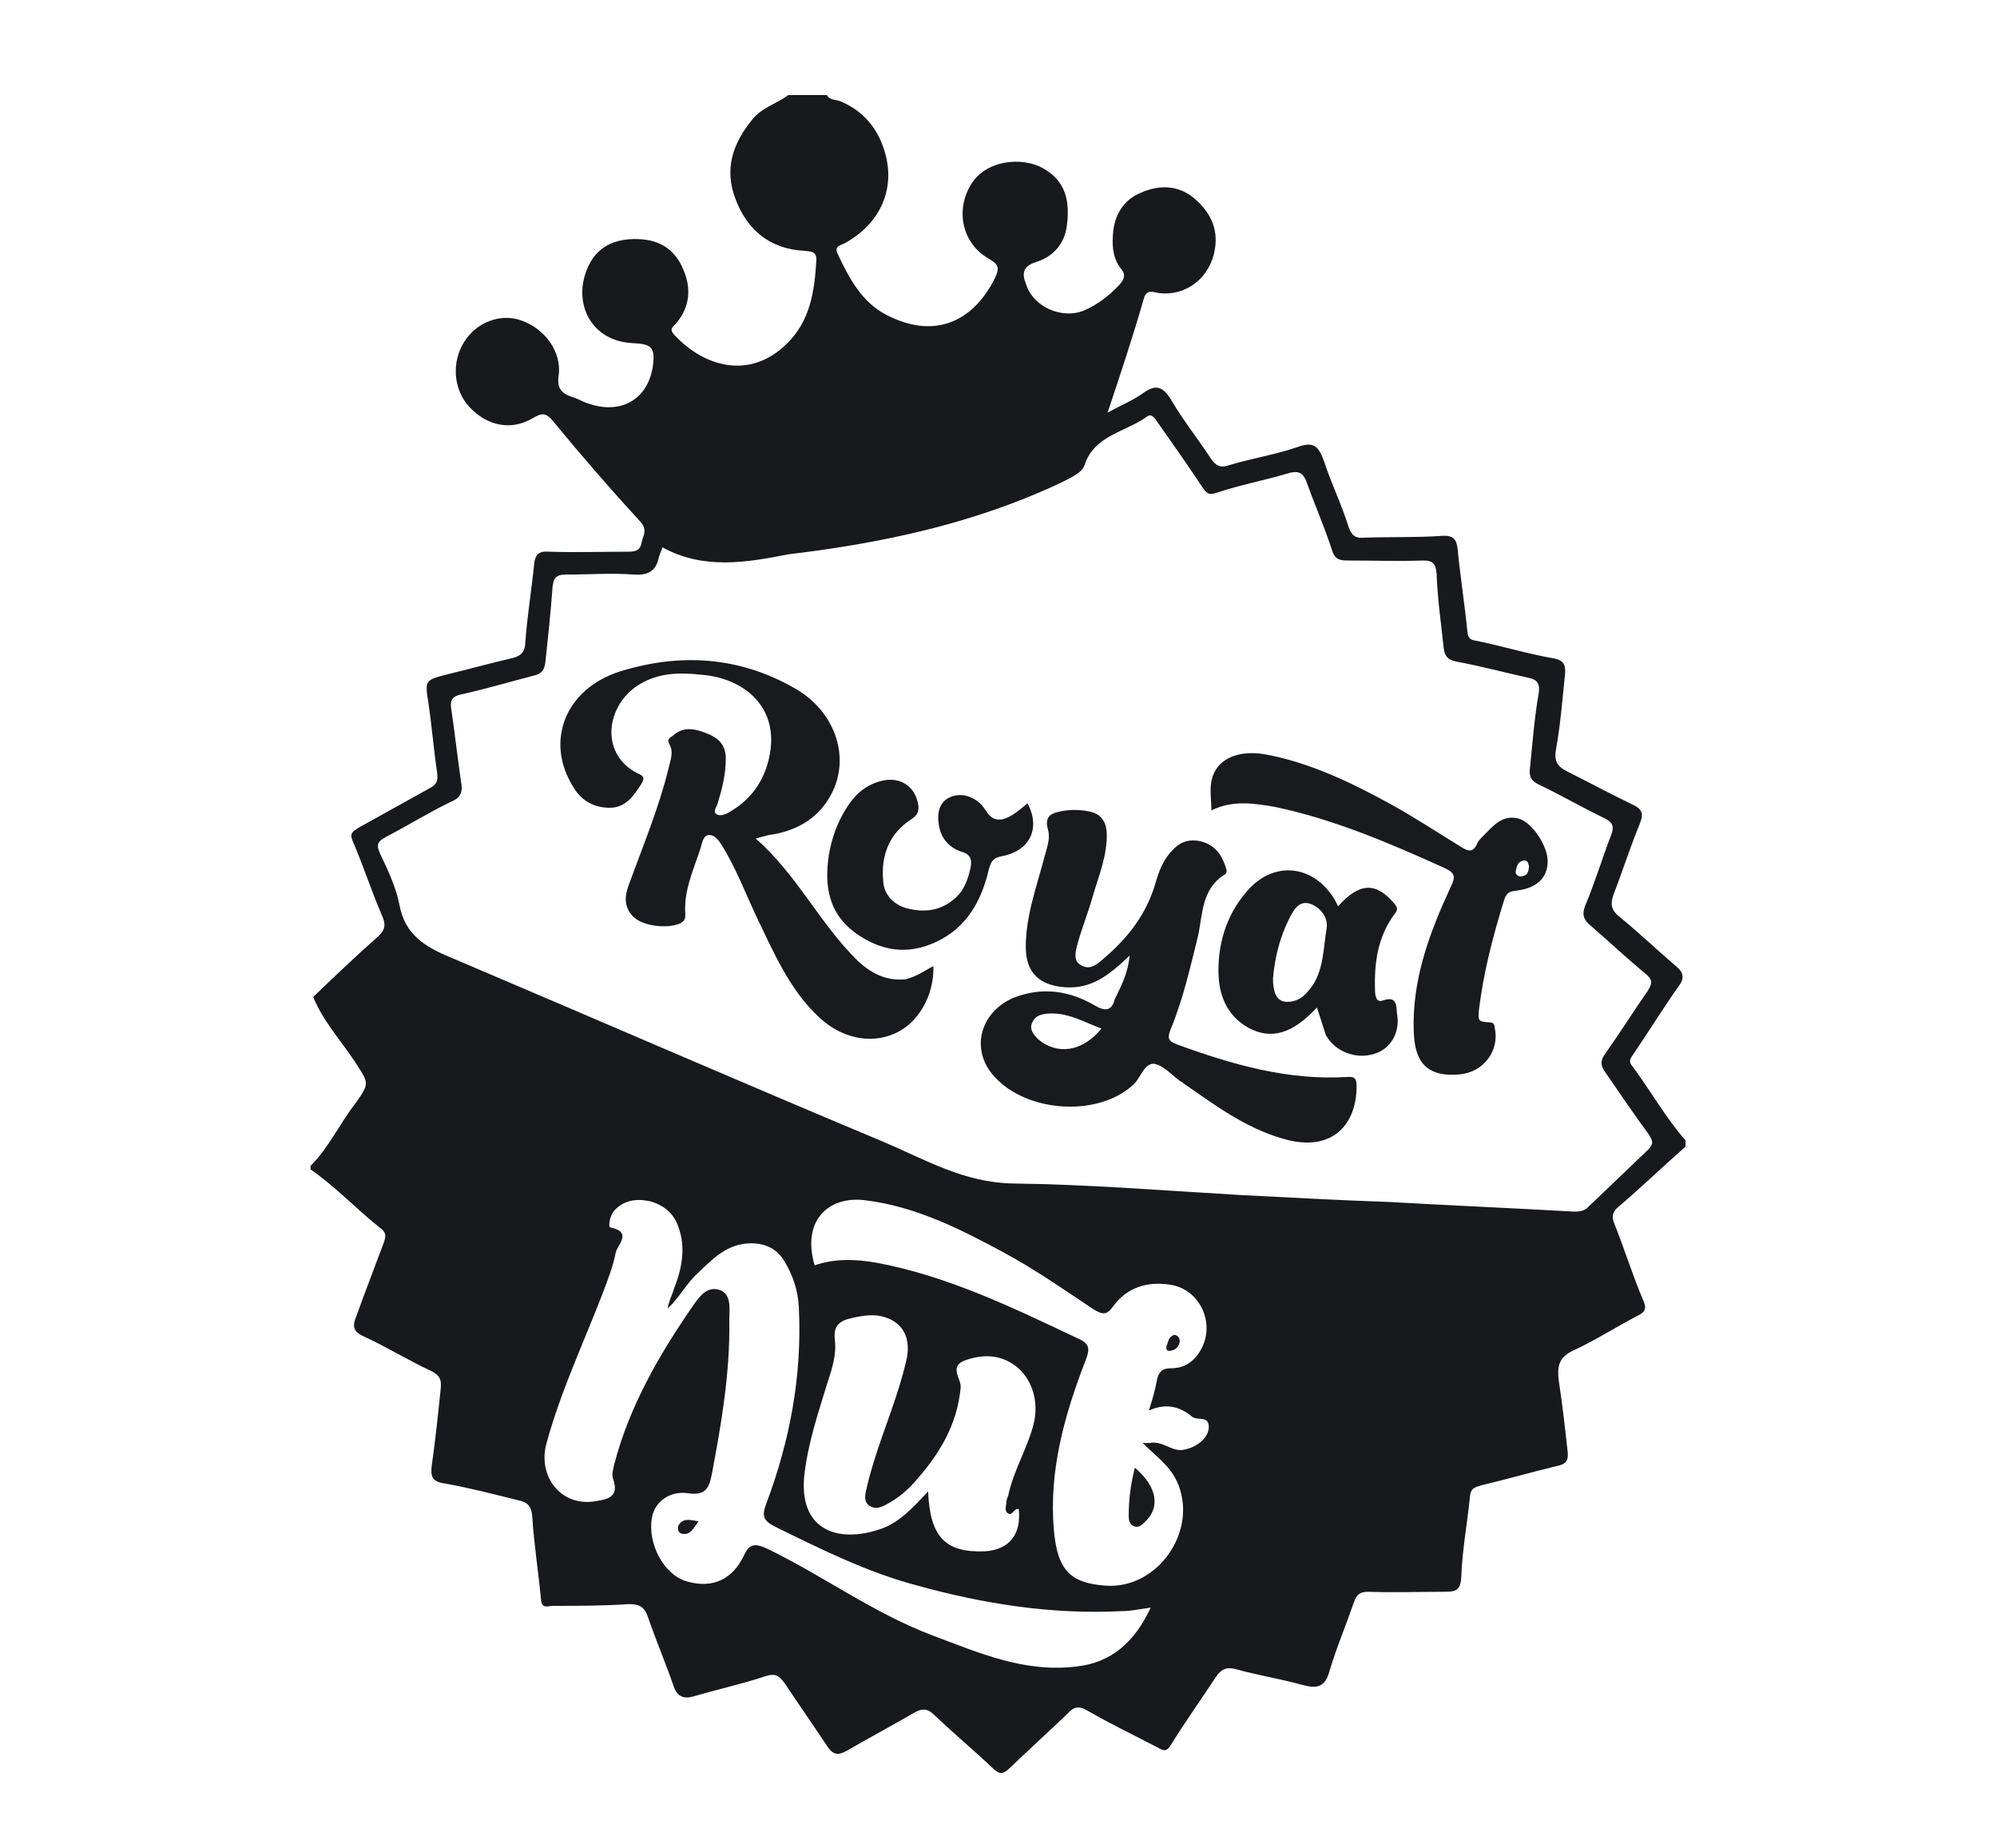<?xml version="1.0" encoding="utf-8"?><svg version="1.1" id="Layer_1" xmlns="http://www.w3.org/2000/svg" x="0px" y="0px" viewBox="-192 292 227 210" xml:space="preserve" enable-background="new -192 292 227 210"><path d="M-156.7,424.9c0-0.1,0-0.2,0-0.4c2.1-2.1,3.3-4.8,5.1-7.1c1.7-2.4,1.5-2.3-0.1-4.8c-1.6-2.4-3.6-4.6-4.7-7.3
	c2.4-2.3,4.8-4.6,7.3-6.8c0.9-0.8,1-1.4,0.5-2.5c-1.2-2.8-2.1-5.6-3.3-8.4c-0.4-0.9,0-1.1,0.6-1.5c2.7-1.5,5.4-3,8.1-4.5
	c0.8-0.4,1-0.8,0.9-1.7c-0.4-2.7-0.6-5.3-1-8c-0.4-2.5-0.4-2.6,1.9-3.2c2.5-0.6,5-1.3,7.6-1.9c0.8-0.2,1.4-0.5,1.5-1.6
	c0.2-3,0.7-6,1-8.9c0.1-1.3,0.5-1.7,1.8-1.6c2.9,0.1,5.8,0,8.7,0c0.8,0,1.5,0,1.7-0.9c0.1-0.8,0.8-1.5-0.1-2.5
	c-3.4-3.7-6.7-7.5-9.9-11.4c-0.8-1-1.3-1-2.3-0.4c-2.5,1.5-5.2,0.9-7.2-1.2c-1.9-2-2.1-5.2-0.6-7.5c1.4-2.2,4.1-3.2,6.4-2.4
	c2.7,0.9,4.7,3.6,4.3,6.3c-0.2,1.4,0.3,2,1.5,2.4c0.7,0.2,1.3,0.6,2,0.8c3.6,1.2,6.6-0.5,7.2-4.2c0.3-2.2-0.1-2.6-2.2-2.7
	c-5-0.2-7-4.8-5.1-8.8c1.2-2.5,3.5-3.2,6.1-3c2.4,0.2,3.9,1.5,4.7,3.5c0.9,2.1,0.7,4.2-0.8,6c-0.3,0.4-0.9,0.6-0.3,1.3
	c3.4,3.7,8.6,5.2,12.8,1.1c2.7-2.6,3.2-6,3.4-9.6c0-1-0.7-0.9-1.4-1c-3.9-0.2-6.5-2.4-7.8-5.9c-1.3-3.4-0.3-6.3,1.9-9
	c1.1-1.4,2.8-1.8,4.1-2.8c1.5,0,3,0,4.4,0c0.3,0.6,1,0.5,1.5,0.7c2.2,0.9,3.8,2.5,4.7,4.7c1.9,4.6,0.2,9-4.1,11.4
	c-0.5,0.3-1.3,0.3-0.9,1.2c1.3,2.8,2.8,5.6,5.6,7c5.2,2.7,9.7,1,12.3-4.2c0.5-1.1,0.5-1.5-0.7-2.2c-3-1.7-3.8-5.4-2.1-8.3
	c1.6-2.9,5.9-3.4,8.4-1.9c2.4,1.4,2.9,3.6,2.6,6.2c-0.2,2.3-1.6,3.8-3.6,4.4c-1.5,0.5-1.5,1.4-1.1,2.4c0.8,2.7,4.1,4.1,6.6,3.1
	c1.6-0.7,2.9-1.7,4.1-3c0.5-0.6,0.7-1.1,0.1-1.8c-0.8-1-1-2.3-0.9-3.7c0.1-2.3,1.2-4.1,3.2-4.9c2-0.9,4.2-0.9,6,0.6
	c1.8,1.5,2.8,3.4,2.4,5.8c-0.5,3.2-3.2,5.4-6.4,5c-0.6-0.1-1.4-0.5-1.7,0.7c-1.2,4.2-2.6,8.4-4.1,12.9c1.6-0.9,2.9-1.4,4-2.2
	c1.4-1,2.2-0.9,3.2,0.7c1.4,2.4,3.1,4.5,4.6,6.8c0.5,0.7,1,1,1.9,0.7c2.6-0.8,5.3-1.2,7.9-2.1c1.9-0.7,2.4,0,3,1.6
	c0.8,2.5,2,4.9,2.8,7.5c0.4,1.1,0.9,1.3,1.9,1.2c2.9-0.1,5.8,0,8.7-0.2c1.3-0.1,1.7,0.4,1.8,1.6c0.3,3.1,0.8,6.2,1.1,9.3
	c0.1,0.6,0.2,0.9,0.9,1c3,0.6,5.9,1.5,8.8,2c1.2,0.2,1.5,0.7,1.4,1.8c-0.3,2.8-0.5,5.6-1,8.4c-0.3,1.5,0.1,2.1,1.3,2.7
	c2.4,1.2,4.8,2.5,7.3,3.7c1.1,0.5,1.4,1,0.9,2.2c-1.1,2.7-2,5.5-3,8.1c-0.4,1.1-0.2,1.8,0.7,2.5c2.2,1.8,4.2,3.7,6.4,5.6
	c0.9,0.7,1,1.4,0.3,2.3c-1.7,2.4-3.3,5-5,7.5c-0.3,0.5-0.8,0.9-0.3,1.5c2.1,2.8,3.8,5.9,6.1,8.5c0,0.2,0,0.5,0,0.7
	c-2.6,2.3-5.1,4.7-7.8,7c-0.7,0.7-0.5,1.3-0.2,2c1.1,2.8,2,5.7,3.2,8.5c0.4,0.9,0.2,1.3-0.6,1.7c-2.5,1.3-4.8,2.8-7.4,4
	c-1.7,0.8-1.8,1.9-1.6,3.5c0.4,2.6,0.7,5.3,1,8c0.1,1-0.2,1.4-1.2,1.6c-2.9,0.7-5.7,1.5-8.6,2.2c-0.7,0.2-1.2,0.3-1.3,1.2
	c-0.3,3.1-0.9,6.2-1,9.3c-0.1,1.5-0.7,1.6-1.9,1.6c-2.9,0-5.8,0.1-8.7,0c-1,0-1.3,0.4-1.6,1.2c-0.9,2.6-2,5.2-2.8,7.9
	c-0.5,1.8-1.5,1.9-3,1.5c-2.5-0.7-5.1-1.1-7.6-1.8c-1.1-0.3-1.7,0-2.3,0.9c-1.7,2.6-3.5,5.1-5.1,7.7c-0.5,0.8-0.8,0.7-1.5,0.3
	c-2.7-1.4-5.4-2.7-8-4.2c-1-0.6-1.6-0.4-2.3,0.4c-2.2,2.1-4.4,4.1-6.6,6.2c-0.6,0.6-1.1,0.7-1.8,0c-2.2-2.1-4.5-4-6.7-6.1
	c-0.7-0.7-1.3-0.8-2.2-0.3c-2.6,1.5-5.2,2.9-7.8,4.4c-1.1,0.6-1.6,0.3-2.2-0.6c-1.6-2.4-3.2-4.7-4.8-7.1c-0.6-0.8-1-1.2-2.2-0.8
	c-2.7,0.9-5.5,1.5-8.2,2.3c-1.1,0.3-1.8,0-2.2-1.1c-0.9-2.6-2-5.2-2.9-7.8c-0.4-1.2-0.9-1.6-2.2-1.6c-2.9,0.2-5.8,0.2-8.7,0.2
	c-0.5,0-1.2,0.4-1.3-0.7c-0.3-3.2-0.8-6.3-1-9.5c-0.1-1.2-0.6-1.6-1.6-1.8c-2.8-0.7-5.5-1.4-8.3-1.9c-1.5-0.2-1.7-0.8-1.5-2.2
	c0.4-2.8,0.7-5.7,1-8.6c0.1-1-0.1-1.5-1.1-2c-2.6-1.2-5-2.7-7.6-3.9c-1.4-0.6-1.3-1.3-0.9-2.3c1-2.8,2.1-5.6,3.1-8.3
	c0.2-0.6,0.4-1.1-0.2-1.6C-151.3,429.6-153.8,426.9-156.7,424.9z M-116.7,354.2c-0.1,0.4-0.3,0.7-0.4,1.1c-0.3,1.5-1.1,2.1-2.8,2
	c-2.6-0.2-5.2,0-7.8,0c-1.1,0-1.4,0.4-1.5,1.5c-0.2,2.8-0.5,5.6-0.8,8.4c-0.1,0.9-0.4,1.4-1.4,1.6c-2.7,0.7-5.4,1.5-8.1,2.1
	c-1,0.2-1.4,0.6-1.2,1.7c0.4,2.7,0.7,5.5,1.1,8.2c0.2,1.1,0.1,1.8-1.1,2.3c-2.5,1.2-4.9,2.7-7.4,4c-0.9,0.5-1.2,0.8-0.7,1.9
	c0.9,1.9,1.8,3.8,2.2,5.8c0.6,3.4,2.9,4.8,5.8,6c16.5,7,32.8,14.1,49.3,21c4.7,2,9.1,4.6,14.6,4.7c8.6,0.1,17.1,0.8,25.7,1.3
	c5.7,0.3,11.4,0.6,17.1,0.8c7,0.4,14.1,0.7,21.1,1.1c0.6,0,1.1-0.1,1.5-0.5c2.3-2.2,4.5-4.3,6.8-6.5c0.7-0.7,0.6-1,0.1-1.8
	c-1.7-2.3-3.3-4.7-4.9-7c-0.6-0.8-0.6-1.4,0-2.2c1.7-2.4,3.2-4.8,4.8-7.1c0.5-0.8,0.6-1.2-0.2-1.9c-2.2-1.8-4.2-3.7-6.4-5.6
	c-0.7-0.6-0.9-1.2-0.5-2.2c1.1-2.6,1.9-5.3,2.9-7.9c0.4-1,0.3-1.5-0.7-2c-2.5-1.2-4.9-2.6-7.4-3.8c-0.9-0.4-1.2-0.9-1.1-1.8
	c0.3-2.9,0.5-5.7,1-8.6c0.2-1.3-0.3-1.6-1.3-1.8c-2.7-0.6-5.3-1.3-8-1.8c-1.1-0.2-1.4-0.7-1.5-1.6c-0.3-2.8-0.7-5.6-0.8-8.4
	c-0.1-1.1-0.4-1.5-1.5-1.5c-2.9,0.1-5.8,0-8.7,0c-0.9,0-1.4-0.2-1.7-1.2c-0.8-2.5-1.9-5-2.8-7.5c-0.4-1.2-0.9-1.6-2.2-1.2
	c-2.7,0.8-5.4,1.3-8.1,2.2c-0.9,0.3-1.1,0.1-1.6-0.6c-1.6-2.4-3.2-4.7-4.9-7.1c-0.4-0.5-0.8-1.5-1.5-0.9c-2.4,1.7-5.9,2.1-7,5.4
	c-0.2,0.7-0.9,1.1-1.6,1.5c-1.7,0.9-3.4,1.6-5.1,2.3c-8.7,3.5-17.8,5.3-27,6.4C-107,355.9-112,356.8-116.7,354.2z M-61.2,474.7
	c-1.4,0.2-2.3,0.4-3.3,0.4c-7.9,0.4-15.6-0.8-23.2-2.9c-5.7-1.5-10.9-4.1-16.2-6.7c-1.4-0.7-1.5-1.3-1-2.6
	c2.7-7.2,4.1-14.6,3.7-22.4c-0.1-1.9-0.7-3.6-1.6-5.1c-0.8-1.4-2.1-2.1-3.8-2.1c-2.7,0-4.3,1.7-6.1,3.4c-1.3,1.2-2.1,2.8-3.4,4
	c0.1-0.8,0.5-1.5,0.7-2.2c0.9-2.3,1.4-4.7,0.5-7.1c-0.5-1.5-1.7-2.5-3.3-2.9c-1.5-0.3-2.9-0.1-4,1.1c-0.5,0.6-0.7,1.9-0.4,1.9
	c2.5,0.5,0.8,2,0.6,2.8c-0.3,1.6-0.9,3.1-1.5,4.7c-2.2,5.7-4.8,11.2-6.4,17.1c-1,3.8,1.8,7.2,5.6,6.5c1.4-0.2,2.7-0.5,2-2.5
	c-0.2-0.5,0-1.1,0.1-1.6c1.7-6.6,5.1-12.5,8.9-18c0.7-1,1.6-2.4,3.1-1.9c1.4,0.5,1.1,2.2,1.1,3.4c0.1,6-0.9,11.8-2,17.6
	c-0.3,1.6-0.8,2.4-2.7,2.1c-2.1-0.3-3.8,1-4.1,2.8c-0.5,2.9,1.3,6.4,3.9,7.2c2.3,0.7,5,0.4,6.6-3c0.6-1.3,1.3-1.3,2.6-0.7
	c6.4,3.1,12.2,7.4,18.9,9.9c5.3,2,10.4,4.2,16.2,3.5C-65.7,481-63,478.6-61.2,474.7z M-61.4,452.3c0.4-1.3,0.7-2.3,0.9-3.4
	c0.2-1,0.6-1.4,1.6-1.4c1.5,0,2.6-0.7,3.4-2.1c1.7-3-0.1-6.9-3.5-7.4c-2.6-0.4-4.9,0.3-6.5,2.5c-0.7,1-1.2,0.9-2.2,0.3
	c-3.3-2.2-6.6-4.5-10.1-6.4c-5-2.7-10.1-5.3-15.9-6c-4.1-0.5-7.2,2.3-5.7,7.4c2.3-0.8,4.7-0.7,7-0.3c8.1,1.5,15.5,5.1,22.9,8.6
	c1.4,0.6,1.4,1.2,0.9,2.5c-2.4,6.2-4.2,12.6-3.6,19.3c0.4,4.7,2,6,5.8,6.3c6,0.5,10.7-6.3,8.2-11.8c-0.8-1.8-2.4-2.9-3.9-4.4
	c0.4,0,0.6,0,0.8,0c1.3-0.3,2.3,0.8,3.5,0.8c1.5-0.1,3.1-1.2,3.2-2.5c0.1-1.5-1.3-0.8-1.9-1.3C-57.8,451.9-59.4,451.4-61.4,452.3z
	 M-76.2,463.5c-0.6-0.1-0.7,0.8-1.2,0.5c-0.5-0.3-0.2-0.9-0.2-1.3c0-0.2,0.1-0.5,0.2-0.7c0.6-2.9,2.2-5.4,2.9-8.2
	c0.6-2.4-0.1-5.1-2.1-6.6c-1.8-1.3-3.7-1.3-5.7-0.6c-1.9,0.7-0.4,2.1-0.5,3.1c-0.4,4.3-2.5,7.7-5.3,10.8c-0.9,1-1.9,1.8-3,2.4
	c-0.7,0.4-1.4,0.7-2.1,0.2c-0.6-0.4-0.5-1.2-0.3-1.9c0.2-1,0.5-2,0.8-3c1.2-3.9,2.8-7.6,3.7-11.5c0.6-2.4-0.2-4.3-2.4-5
	c-1.2-0.4-2.5-0.2-3.8,0.1c-1.4,0.3-2.1,0.9-1.9,2.5c0.2,1.6-0.3,3.2-0.8,4.7c-1.1,3.6-2.3,7.1-2.7,10.9c-0.5,6.3,4.2,7.4,8.6,5.9
	c2.2-0.7,3.8-2.5,5.5-4.3c0.2,5.2,2,7,6.5,6.8C-77.2,468.1-75.9,466.3-76.2,463.5z" fill="#17191D"/><path d="M-85.9,401.8c0.1,3.4-1.8,6.6-4.5,7.7c-2.8,1.2-6,0.4-8.4-1.8c-3.5-3.2-5.3-7.6-7.3-11.7
	c-1.2-2.6-2.2-5.2-3.7-7.7c-0.4-0.6-0.8-1.4-1.6-1.4c-0.7,0-0.8,1-1,1.6c-0.8,2.4-1.9,4.8-1.7,7.4c0,0.4,0,0.7-0.5,1
	c-1.4,0.7-4.4,0.4-5.5-0.8c-1-1.1-0.9-2.3-0.4-3.6c1.6-4.4,3.4-8.7,4.5-13.2c0.2-0.9,0.6-1.8,0.1-2.7c-0.4-0.7,0.2-0.8,0.4-1
	c1.3-1.2,2.8-0.7,4.2-0.1c1.1,0.5,1.8,1.3,1.8,2.7c0,1.8-0.4,3.4-0.9,5c-0.1,0.5-0.6,1-0.2,1.3c0.4,0.3,1,0.1,1.5-0.2
	c2.8-1.6,4.3-4.1,4.7-7.2c0.6-5.1-3.3-8-7.7-8.4c-2.7-0.3-5.3-0.3-7.7,1.4c-3.4,2.5-3.9,7.7,0.3,9.8c0.7,0.3,0.8,0.5,0.4,1.2
	c-0.9,1.4-1.8,2.7-3.6,2.7c-1.8,0-3.2-0.8-4.1-2.3c-3.3-5.2-1-11.2,5.3-13.2c6.8-2.1,13.5-1.7,19.8,1.9c4.8,2.7,6.5,8.2,4,12.4
	c-1.5,2.6-4,3.9-6.9,4.3c-0.4,0.1-0.8,0.2-1.5,0.4c4.7,4.1,7.3,9.7,11.6,13.9c1.5,1.4,3.2,2.3,5.4,2.1
	C-87.8,403-86.9,402.3-85.9,401.8z" fill="#181A1E"/><path d="M-63.6,400.6c-2.3,2.2-4.3,3.8-7.3,3.6c-2.9-0.2-4.5-1.6-4.5-4.6c0-3.6,1.3-7,2.2-10.5c0.3-1,0.6-2,0.3-2.9
	c-0.4-1.5,0.5-1.8,1.5-2c1-0.2,2.1-0.2,3.1,0c1.2,0.2,2,0.9,2.1,2.4c0.1,2.6-0.9,4.9-1.6,7.3c-0.5,1.8-1.2,3.5-1.7,5.3
	c-0.2,0.8-0.6,2,0.4,2.5c1,0.6,1.8-0.1,2.6-0.8c2.7-2.3,4.8-5,5.8-8.4c0.4-1.4,0.9-2.8,2-3.9c1-1.1,2.2-1.3,3.5-0.9
	c1.5,0.5,2.2,1.7,2.6,3.1c0.1,0.2,0,0.5-0.2,0.6c-2.6,1.6-2.5,4.5-3,6.9c-0.9,3.6-1.7,7.2-3.1,10.6c-0.4,1-0.4,1.4,0.7,1.8
	c6.3,2.3,12.6,4.1,19.3,3.7c1-0.1,1.1,0.3,1.1,1.1c0,4.2-2.7,7.6-8.4,5.9c-4.2-1.2-7.7-3.8-11.3-6.3c-0.1-0.1-0.2-0.2-0.3-0.2
	c-1-0.7-1.9-1.8-3-2c-1.1-0.1-1.5,1.5-2.3,2.3c-4.2,4-13,3.2-16.4-1.5c-2.1-3-0.8-6.8,2.7-8.3c3.3-1.3,6.4-0.8,9.3,0.9
	c1.2,0.7,1.9,0.5,2.2-0.7C-64.7,404.3-63.8,402.8-63.6,400.6z M-66.8,408.9c-2.1-0.8-3.9-1.9-6.2-1.7c-0.8,0.1-1.4,0.3-1.7,1.1
	c-0.3,0.7,0.2,1.3,0.7,1.8C-71.9,411.9-69,411.6-66.8,408.9z" fill="#181A1E"/><path d="M-54.3,384.1c0-1.1-0.2-2.3,0-3.3c0.5-2.6,3.1-3.7,6.5-3c5,1,9.5,3.2,13.9,5.6c2.7,1.5,5.3,3.2,7.9,4.8
	c0.8,0.5,1.4,0.8,1.9-0.3c0.1-0.3,0.4-0.6,0.7-0.9c1.1-1.1,2.1-2.4,3.9-2c1.5,0.3,3.2,2.8,3.4,4.5c0.2,2-1,3.4-3.4,3.7
	c-0.7,0.1-1.2,0.1-1.5,1c-1.3,4.2-2.4,8.4-2.9,12.7c-0.1,1.2,0,1.2,1.3,1.3c0.4,0,0.5,0.3,0.5,0.6c0.6,2.6-1.3,5.1-4,5.3
	c-4.3,0.4-5.1-2.1-5.2-4.9c-0.2-5.9,1.8-11.2,4.2-16.4c0.6-1.2,0.5-1.6-0.8-2.2c-6.2-2.8-12.5-5.5-19.2-6.9
	C-49.4,383.3-51.9,382.9-54.3,384.1z M-18.2,390.4c-0.1-0.2-0.1-0.7-0.6-0.6c-0.7,0.1-0.8,0.7-0.9,1.2c-0.1,0.3,0.2,0.6,0.5,0.6
	C-18.5,391.6-18.2,391.2-18.2,390.4z" fill="#181A1E"/><path d="M-42.3,406.5c-2.8,3-5.2,3.7-7.8,2.3c-2.5-1.4-3.4-3.8-3.4-6.5c0-3.5,1.1-6.7,3.5-9.3c2.9-3.1,7.1-2.7,9.5,0.9
	c0.2,0.3,0.4,0.7,0.6,1.1c2.4-2.7,4.3-2.8,6.4-0.3c0.4,0.5,0.4,0.7,0,1.2c-1.9,2.6-2.3,5.5-2.2,8.6c0,0.6,0.1,1.5,0.9,1.2
	c1.7-0.6,1.5,0.8,1.6,1.5c0.4,2.2-0.8,4.1-2.7,4.6c-2,0.6-4.4-0.3-5.4-2.2C-41.6,408.7-41.9,407.7-42.3,406.5z M-47.3,403.2
	c0,2.1,0.7,2.9,2.2,2.6c1-0.2,1.5-0.8,2-1.4c1.6-2,1.5-4.6,1.9-6.9c0.2-1.2-0.7-2.4-1.9-2.8c-1.3-0.4-1.9,0.8-2.4,1.8
	C-46.5,398.5-47.1,400.8-47.3,403.2z" fill="#181A1E"/><path d="M-75.2,383.3c1.5,2.8,0.3,5.4-2.9,6c-1,0.2-1.2,0.5-1.5,1.5c-0.8,3.5-2.5,6.6-5.9,8.2c-3.3,1.6-6.4,1.1-9.3-1
	c-3-2.2-3.5-5.3-3-8.7c0.3-2,1-3.9,2.1-5.6c0.9-1.4,2-2.4,3.7-2.9c2-0.6,3.8,0.3,4.3,2.3c0.2,0.8,0.2,1.4-0.7,2
	c-2.5,1.6-3.5,4.1-3.2,7.1c0.1,1.5,1.2,2.6,2.6,3c1.8,0.5,3.7,0.4,5.3-0.9c1.2-0.9,1.7-2.2,2-3.6c0.2-0.9,0.1-1.6-1-1.9
	c-1.5-0.5-2.4-1.6-2.6-3.2c-0.2-1.2,0.1-2.5,1.3-3c1.1-0.5,2.4-0.2,3.4,0.7c0.8,0.7,1,2.1,2.6,1.8C-76.9,384.8-76.1,384-75.2,383.3z
	" fill="#181A1E"/><path d="M-112.6,464.9c-0.6,0.8-0.9,1.6-1.9,1.4c-0.4-0.1-0.5-0.5-0.4-0.9C-114.4,464.5-113.6,464.7-112.6,464.9z" fill="#181A1E"/><path d="M-63,458.8c2.6,2.2,2.9,4.6,1.1,6.2c-0.4,0.4-0.8,0.7-1.3,0.4c-0.4-0.2-0.5-0.6-0.5-1.1
	C-63.7,462.5-63.5,460.8-63,458.8z" fill="#181A1E"/><path d="M-58.5,443.7c0.5,0.1,0.6,0.4,0.6,0.8c-0.1,0.5-0.4,0.9-1,1c-0.4,0.1-0.6-0.1-0.5-0.5
	C-59.2,444.5-59.2,443.9-58.5,443.7z" fill="#181A1E"/></svg>